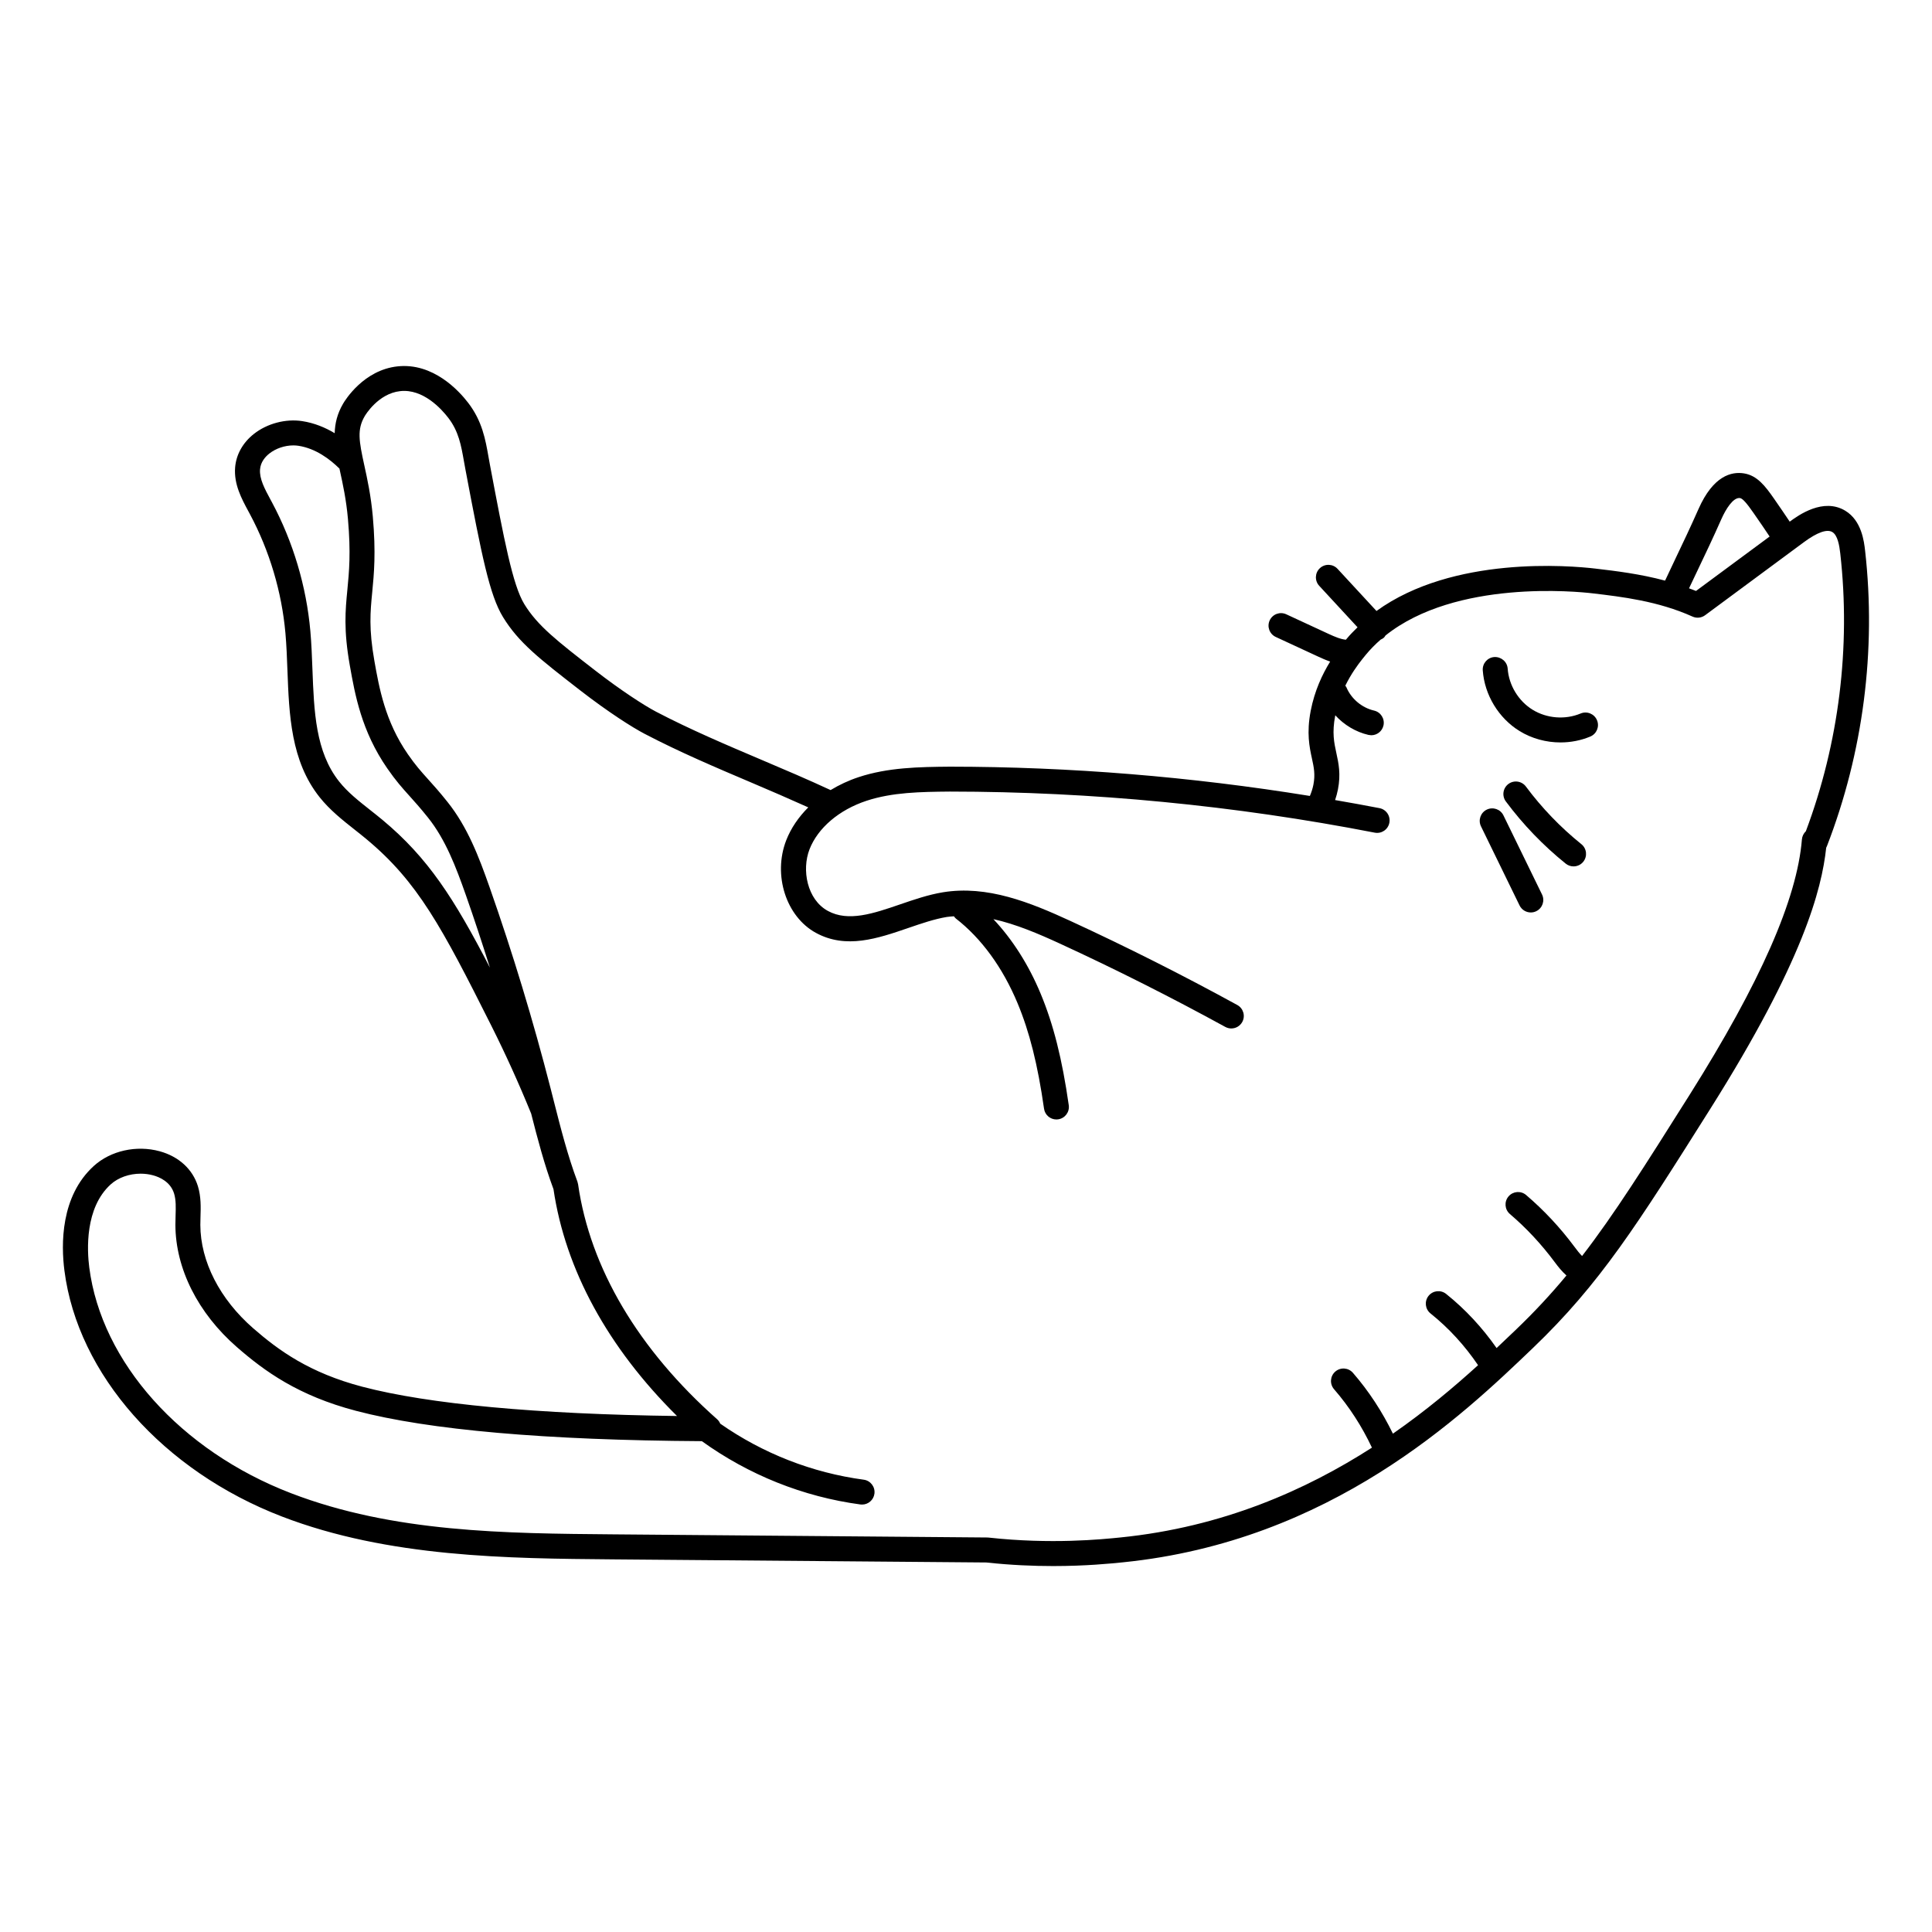 <?xml version="1.0" encoding="UTF-8"?>
<!-- Uploaded to: SVG Repo, www.svgrepo.com, Generator: SVG Repo Mixer Tools -->
<svg fill="#000000" width="800px" height="800px" version="1.1" viewBox="144 144 512 512" xmlns="http://www.w3.org/2000/svg">
 <g>
  <path d="m638.27 289.94c-0.27-2.383-0.895-7.965-5.258-10.594-5.816-3.512-12.367 1.164-14.719 2.898-1.156-1.746-2.5-3.695-4.125-6.043-2.406-3.473-4.519-6.176-7.961-6.742-3.359-0.555-8.195 0.633-12.086 9.434-2.148 4.859-4.258 9.277-6.152 13.246-0.977 2.043-1.867 3.93-2.707 5.734-6.629-1.777-13-2.547-18.477-3.191-6.734-0.793-37.711-3.465-58.004 11.234l-10.316-11.164c-1.238-1.34-3.332-1.426-4.676-0.184-1.34 1.238-1.426 3.336-0.184 4.676l10.156 10.992c-1.012 0.996-2.016 2-2.934 3.113-0.043 0.051-0.105 0.129-0.148 0.184-1.367-0.121-2.926-0.773-4.648-1.57l-11.156-5.168c-1.66-0.77-3.625-0.047-4.394 1.613s-0.047 3.625 1.613 4.394l11.156 5.168c0.957 0.441 2.062 0.941 3.254 1.359-2.043 3.316-4.121 7.668-5.16 13.066-1.129 5.883-0.32 9.605 0.328 12.598 0.516 2.363 0.922 4.227 0.391 6.965-0.199 1.031-0.531 2.016-0.934 2.977-31.52-5.109-63.527-7.738-95.414-7.758-8.188 0.074-16.387 0.203-24.18 2.777-2.688 0.887-5.156 2.059-7.418 3.426-6.074-2.82-12.215-5.434-18.262-7.996-9.328-3.961-18.973-8.055-28.012-12.785-3.121-1.637-9.309-5.641-16.098-10.902-10.164-7.883-15.266-11.844-18.793-17.586-3.09-5.031-5.359-17.051-9.121-36.965l-0.363-2.008c-0.824-4.691-1.676-9.539-5.41-14.402-2.484-3.242-9.312-10.664-18.723-9.641-8.98 0.973-13.887 8.98-14.418 9.891-1.562 2.676-2.148 5.219-2.223 7.816-2.484-1.496-5.363-2.699-8.594-3.199-4.398-0.68-9.324 0.629-12.836 3.406-2.926 2.312-4.688 5.469-4.957 8.879-0.352 4.441 1.707 8.258 3.523 11.621l0.395 0.734c5.191 9.699 8.445 20.617 9.418 31.578 0.281 3.168 0.406 6.527 0.527 9.773 0.445 11.836 0.902 24.07 8.508 33.648 2.727 3.43 6.086 6.082 9.332 8.645 1.031 0.816 2.066 1.629 3.074 2.473 13.656 11.355 20.02 23.359 33.105 49.43 3.805 7.578 7.332 15.367 10.57 23.316 1.695 6.66 3.484 13.484 5.922 20.043 3.148 21.328 14.414 41.965 32.734 60.109-37.121-0.488-65.84-3.152-83.383-7.758-14.027-3.68-22.188-9.617-28.922-15.484-8.863-7.727-13.977-17.703-14.02-27.383-0.004-0.738 0.02-1.484 0.043-2.231 0.078-2.477 0.164-5.285-0.691-8.055-1.387-4.496-5.078-7.863-10.117-9.246-6.156-1.684-13.004-0.16-17.461 3.887-8.855 8.043-8.684 20.848-7.789 27.766 3.535 27.473 26.168 53.047 57.664 65.152 28.223 10.848 59.859 11.109 87.773 11.344l98.879 0.824c6.481 0.707 12.473 0.949 17.715 0.949 8.684 0 15.281-0.668 18.531-0.996 55.148-5.594 89.906-38.891 108.59-56.781 17.828-17.082 27.605-32.594 47.078-63.488 24.52-38.91 29.473-58.051 30.652-69.105l0.195-0.418c9.605-24.809 13.098-51.879 10.117-78.297zm-16.746 76.52c-1.285 15.801-11.035 37.965-29.812 67.762-11.75 18.645-19.918 31.594-28.445 42.633-0.664-0.648-1.336-1.52-2.098-2.543-3.715-4.992-7.996-9.574-12.73-13.617-1.391-1.188-3.477-1.02-4.664 0.367-1.191 1.391-1.023 3.477 0.363 4.664 4.356 3.723 8.301 7.938 11.891 12.766 0.844 1.137 1.848 2.418 3.098 3.523-4.133 4.973-8.48 9.664-13.477 14.445-1.551 1.484-3.258 3.109-5.039 4.789-3.769-5.387-8.227-10.227-13.375-14.348-1.43-1.141-3.508-0.91-4.656 0.516-1.141 1.43-0.91 3.512 0.516 4.656 4.891 3.914 9.094 8.543 12.605 13.715-6.309 5.731-13.789 12.043-22.566 18.148-2.828-5.809-6.356-11.238-10.598-16.125-1.203-1.379-3.289-1.527-4.672-0.328-1.379 1.199-1.527 3.289-0.328 4.672 4.059 4.672 7.406 9.891 10.039 15.484-17.5 11.238-39.516 21.051-66.598 23.797-5.035 0.512-18.414 1.863-35.02 0.035l-0.332-0.02-99.047-0.832c-28.688-0.238-58.352-0.484-85.449-10.902-29.254-11.242-50.242-34.723-53.473-59.82-0.586-4.539-1.203-15.773 5.676-22.02 2.016-1.828 4.957-2.84 7.934-2.84 1.117 0 2.246 0.141 3.324 0.441 1.656 0.453 4.574 1.68 5.539 4.812 0.531 1.715 0.469 3.746 0.398 5.894-0.027 0.824-0.051 1.648-0.047 2.469 0.055 11.578 5.992 23.363 16.293 32.34 7.34 6.398 16.246 12.871 31.59 16.895 19.371 5.086 50.211 7.781 91.633 8.035 12.406 8.93 26.832 14.734 42.012 16.773l0.445 0.027c1.629 0 3.055-1.207 3.277-2.871 0.242-1.809-1.027-3.477-2.84-3.719-13.688-1.84-26.727-6.961-38.02-14.848-0.188-0.422-0.434-0.82-0.793-1.141-20.941-18.551-33.695-40.098-36.883-62.312l-0.176-0.691c-2.582-6.887-4.457-14.27-6.269-21.406l-0.832-3.273c-4.602-17.934-10.043-35.887-16.184-53.363-2.852-8.117-5.852-15.953-11.133-22.562-2.176-2.727-3.777-4.504-5.191-6.07-1.832-2.035-3.281-3.641-5.34-6.617-6.023-8.707-7.59-17.566-8.852-24.684-1.516-8.559-1.082-13.031-0.578-18.215 0.473-4.875 1.008-10.398 0.16-20.016-0.492-5.562-1.465-10.016-2.25-13.594-1.422-6.492-1.965-9.512 0.094-13.043 0.141-0.246 3.562-6.008 9.41-6.644 6.078-0.676 10.949 4.738 12.754 7.09 2.746 3.578 3.394 7.262 4.144 11.52l0.379 2.09c4.34 22.973 6.406 33.379 9.984 39.199 4.16 6.773 9.582 10.977 20.387 19.359 7.59 5.887 13.941 9.891 17.074 11.531 9.277 4.856 19.047 9.004 28.496 13.016 4.945 2.102 9.953 4.262 14.926 6.504-2.57 2.566-4.586 5.492-5.84 8.711-3.582 9.219-0.047 20.23 7.871 24.547 7.992 4.356 16.352 1.488 24.438-1.285 3.578-1.227 6.957-2.387 10.258-2.934 0.621-0.102 1.246-0.117 1.871-0.176 0.16 0.199 0.293 0.418 0.504 0.586 6.766 5.242 12.418 12.996 16.352 22.426 3.184 7.637 5.352 16.266 7.027 27.992 0.234 1.648 1.652 2.84 3.269 2.84l0.473-0.035c1.809-0.258 3.066-1.934 2.809-3.742-1.758-12.301-4.062-21.43-7.469-29.602-3.191-7.656-7.457-14.336-12.504-19.707 5.953 1.316 11.906 3.848 17.648 6.492 14.785 6.812 29.523 14.238 43.812 22.07 0.504 0.273 1.051 0.406 1.586 0.406 1.172 0 2.305-0.621 2.906-1.719 0.879-1.602 0.289-3.613-1.312-4.492-14.418-7.906-29.297-15.398-44.223-22.277-10.656-4.91-22.047-9.535-33.828-7.594-3.848 0.637-7.648 1.941-11.324 3.203-7.039 2.414-13.691 4.695-19.121 1.734-5.539-3.019-6.988-10.883-4.871-16.336 2.195-5.648 7.836-10.457 15.086-12.852 6.856-2.266 14.352-2.371 22.098-2.445 37.703 0.023 75.586 3.688 112.6 10.887 1.809 0.352 3.531-0.824 3.879-2.617 0.348-1.793-0.82-3.531-2.613-3.879-3.914-0.762-7.84-1.461-11.77-2.144 0.305-0.914 0.57-1.852 0.758-2.828 0.785-4.07 0.172-6.894-0.422-9.625-0.605-2.773-1.172-5.394-0.301-9.945 0.004-0.02 0.012-0.039 0.016-0.059 2.34 2.547 5.422 4.418 8.797 5.195l0.746 0.086c1.508 0 2.867-1.035 3.223-2.566 0.41-1.781-0.703-3.559-2.484-3.969-3.231-0.746-6.043-3.109-7.332-6.168-0.07-0.168-0.199-0.281-0.293-0.43 1.5-3.059 3.223-5.426 4.492-7.027 0.004-0.008 0.012-0.012 0.016-0.02 0.34-0.43 0.656-0.812 0.918-1.133 1.207-1.465 2.531-2.797 3.934-4.023 0.32-0.145 0.637-0.312 0.906-0.566 0.168-0.152 0.254-0.352 0.383-0.531 18.66-14.895 50.887-11.645 54.844-11.176 7.738 0.91 17.375 2.043 26.523 6.164 1.098 0.496 2.367 0.355 3.328-0.355l26.199-19.375c3.512-2.594 6.117-3.519 7.527-2.668 1.387 0.836 1.852 3.465 2.098 5.664 2.801 24.812-0.352 50.23-9.117 73.613-0.59 0.566-0.98 1.336-1.047 2.18zm-387.65-15.348c-6.258-7.875-6.656-18.516-7.078-29.777-0.125-3.332-0.254-6.773-0.551-10.109-1.051-11.84-4.566-23.637-10.176-34.113l-0.406-0.754c-1.516-2.812-2.945-5.465-2.75-7.961 0.156-1.988 1.426-3.387 2.465-4.207 1.73-1.367 4.109-2.156 6.356-2.156 0.461 0 0.918 0.031 1.363 0.102 4.594 0.711 8.359 3.578 10.859 6.043 0.043 0.199 0.082 0.391 0.129 0.59 0.781 3.57 1.668 7.617 2.125 12.762 0.793 9.004 0.309 13.98-0.156 18.793-0.527 5.43-1.023 10.559 0.648 20.008 1.375 7.75 3.082 17.398 9.926 27.293 2.301 3.324 3.953 5.16 5.867 7.285 1.348 1.5 2.883 3.199 4.938 5.769 4.637 5.801 7.402 13.066 10.059 20.625 2.219 6.312 4.312 12.703 6.34 19.121-9.484-18.297-16.363-29.074-28.492-39.16-1.051-0.875-2.129-1.727-3.207-2.578-3.094-2.441-6.012-4.742-8.258-7.574zm371.26-75.117c0.664 0.109 1.738 1.297 3.59 3.977 1.707 2.465 3.098 4.477 4.242 6.215l-19.508 14.422c-0.617-0.254-1.234-0.465-1.848-0.695 0.727-1.547 1.508-3.184 2.336-4.918 1.922-4.023 4.055-8.496 6.231-13.422 1.219-2.754 3.074-5.594 4.731-5.594z"/>
  <path d="m562.89 333.08c-4.078 1.707-8.953 1.332-12.723-0.984-3.769-2.316-6.305-6.5-6.617-10.91-0.129-1.824-1.723-3.156-3.535-3.066-1.828 0.129-3.195 1.715-3.066 3.535 0.461 6.504 4.199 12.664 9.754 16.082 3.246 1.996 7.047 3.016 10.848 3.016 2.703 0 5.406-0.516 7.898-1.562 1.688-0.707 2.484-2.644 1.773-4.332-0.707-1.688-2.652-2.481-4.332-1.777z"/>
  <path d="m548.38 352.44c-1.094-1.465-3.168-1.77-4.633-0.68-1.469 1.094-1.77 3.168-0.68 4.633 4.57 6.141 9.91 11.684 15.867 16.48 0.613 0.492 1.344 0.73 2.074 0.73 0.965 0 1.926-0.422 2.578-1.234 1.148-1.426 0.922-3.508-0.504-4.656-5.519-4.441-10.469-9.582-14.703-15.273z"/>
  <path d="m542.43 360.09c-0.801-1.648-2.789-2.324-4.426-1.527-1.641 0.801-2.328 2.781-1.527 4.426l10.223 20.965c0.574 1.176 1.75 1.859 2.977 1.859 0.488 0 0.984-0.105 1.449-0.336 1.645-0.801 2.328-2.781 1.527-4.426z"/>
 </g>
</svg>